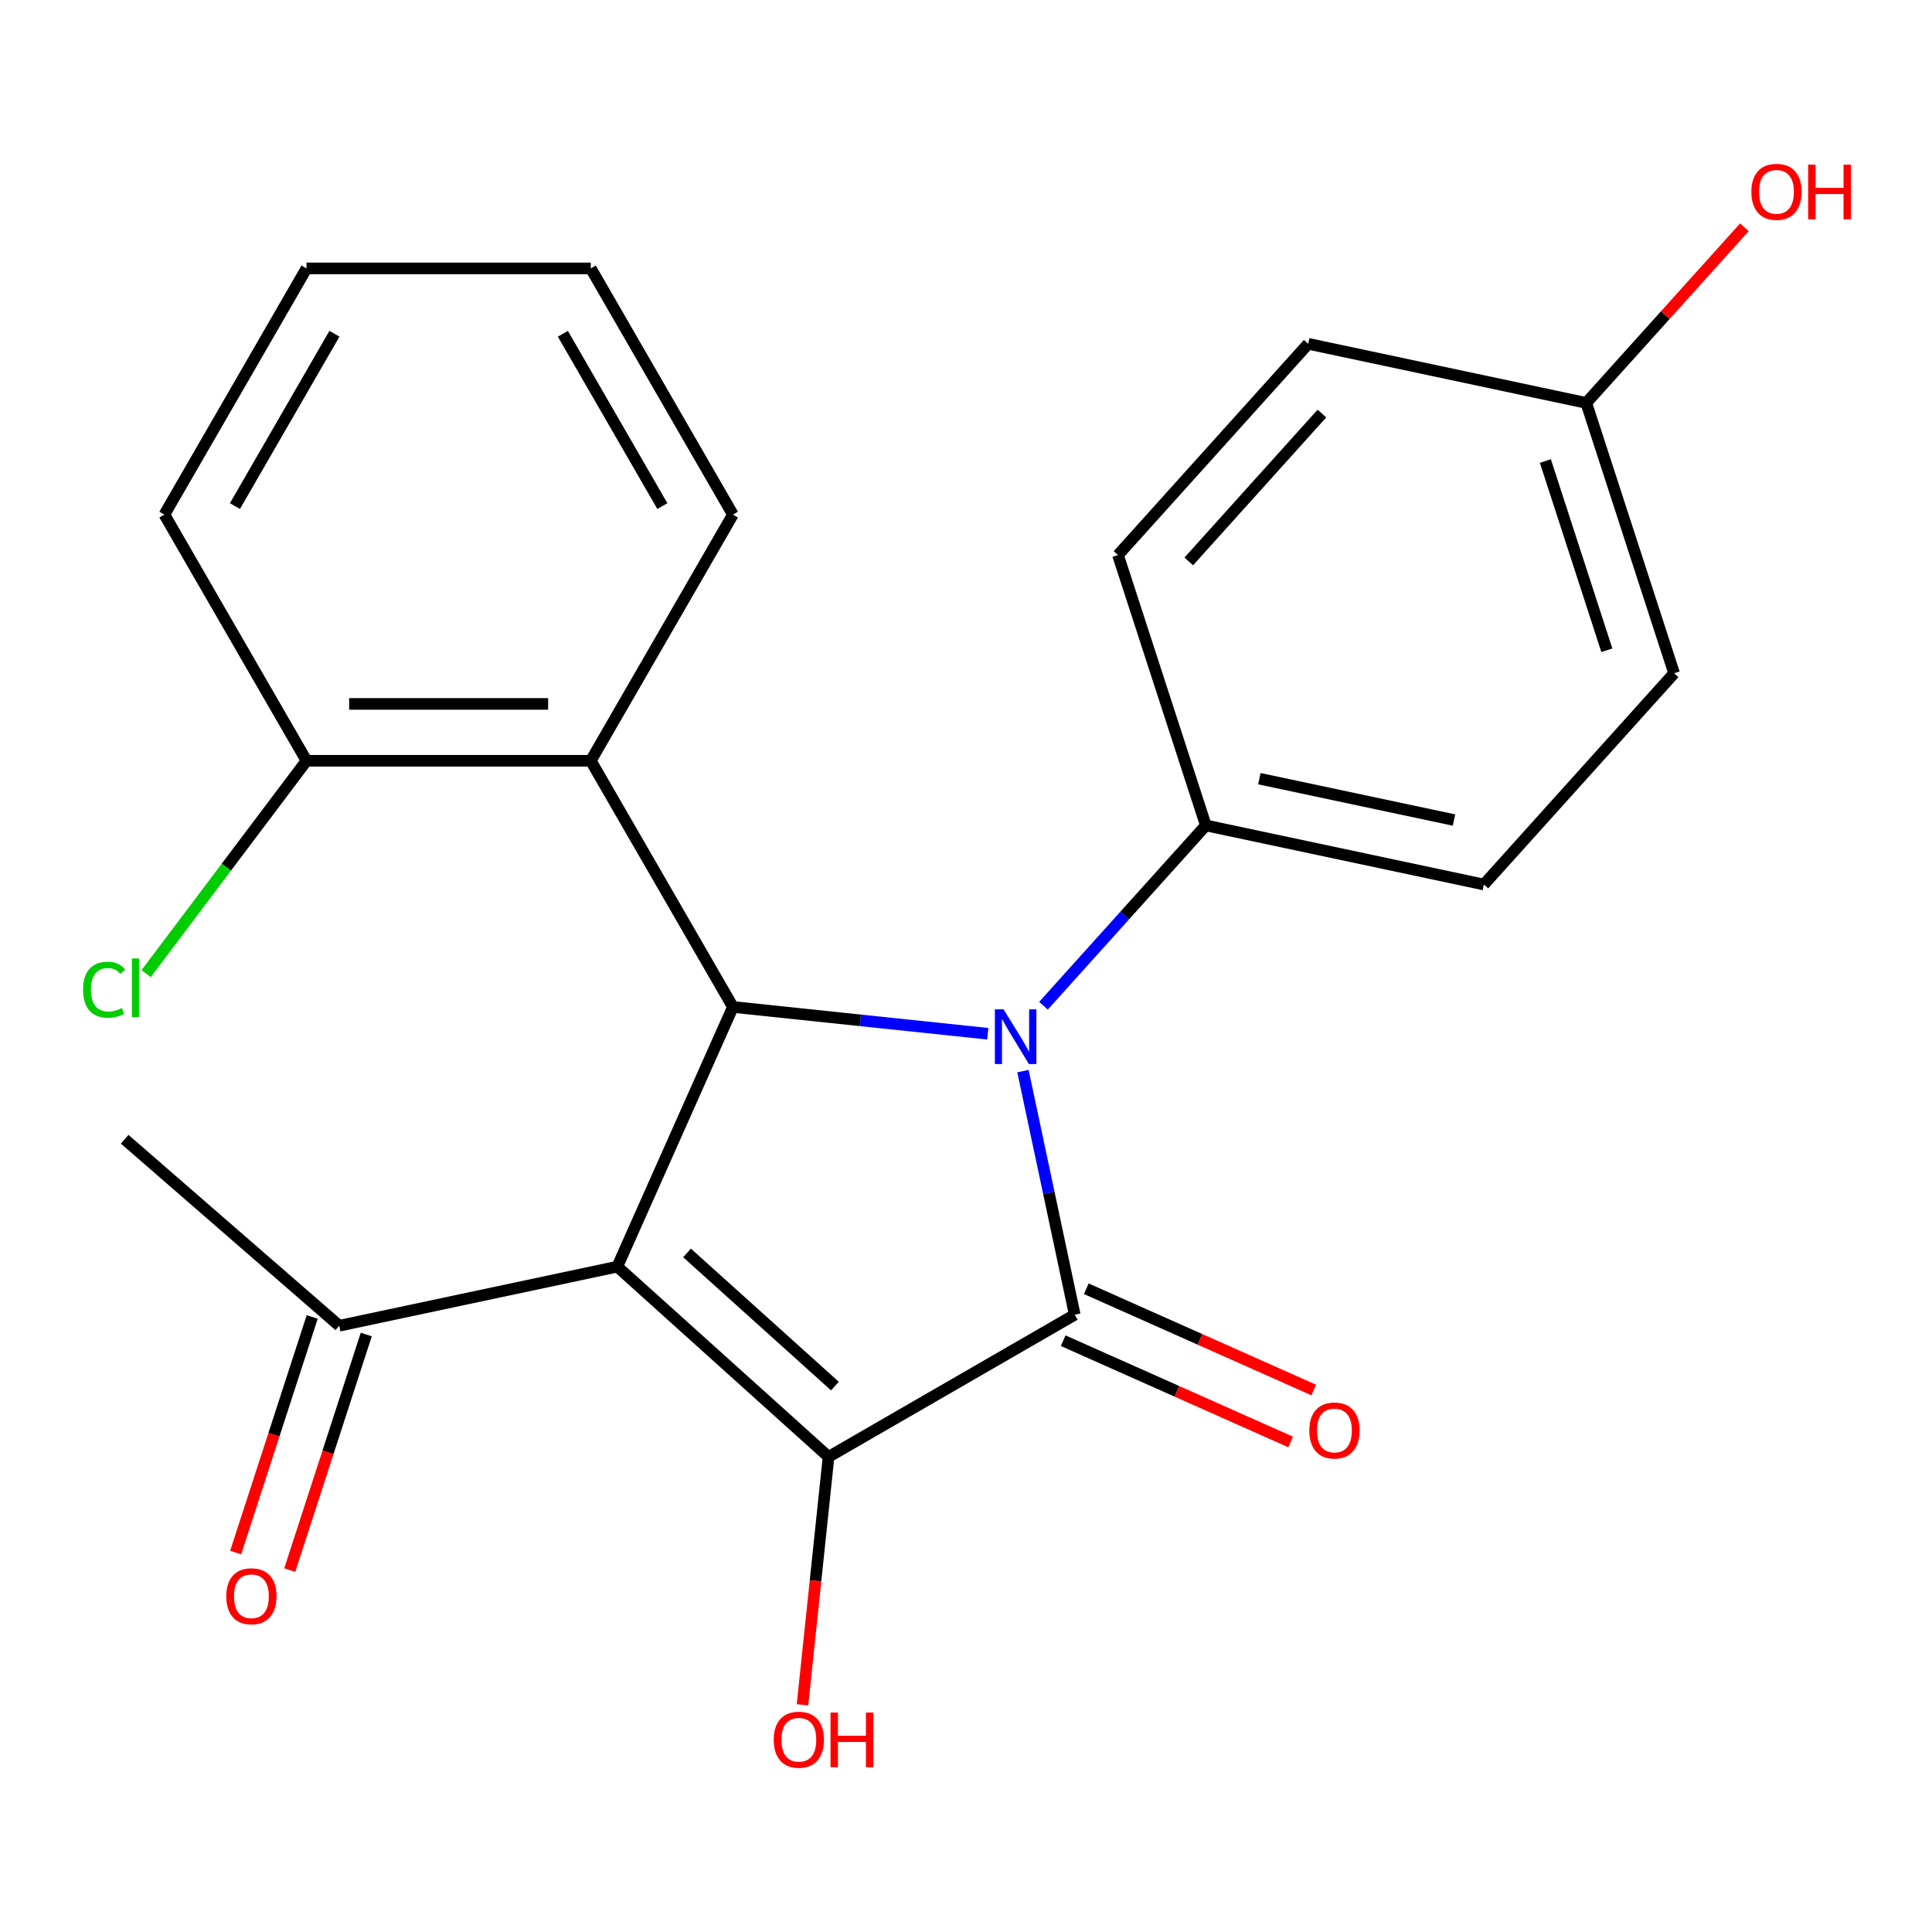 <?xml version='1.0' encoding='iso-8859-1'?>
<svg version='1.1' baseProfile='full'
              xmlns='http://www.w3.org/2000/svg'
                      xmlns:rdkit='http://www.rdkit.org/xml'
                      xmlns:xlink='http://www.w3.org/1999/xlink'
                  xml:space='preserve'
width='1000px' height='1000px' viewBox='0 0 1000 1000'>
<!-- END OF HEADER -->
<rect style='opacity:1.0;fill:#FFFFFF;stroke:none' width='1000' height='1000' x='0' y='0'> </rect>
<path class='bond-2' d='M 319.513,655.612 L 428.856,754.065' style='fill:none;fill-rule:evenodd;stroke:#000000;stroke-width:6px;stroke-linecap:butt;stroke-linejoin:miter;stroke-opacity:1' />
<path class='bond-2' d='M 355.605,648.512 L 432.145,717.429' style='fill:none;fill-rule:evenodd;stroke:#000000;stroke-width:6px;stroke-linecap:butt;stroke-linejoin:miter;stroke-opacity:1' />
<path class='bond-3' d='M 319.513,655.612 L 379.358,521.197' style='fill:none;fill-rule:evenodd;stroke:#000000;stroke-width:6px;stroke-linecap:butt;stroke-linejoin:miter;stroke-opacity:1' />
<path class='bond-5' d='M 319.513,655.612 L 175.592,686.204' style='fill:none;fill-rule:evenodd;stroke:#000000;stroke-width:6px;stroke-linecap:butt;stroke-linejoin:miter;stroke-opacity:1' />
<path class='bond-0' d='M 511.269,535.062 L 445.314,528.13' style='fill:none;fill-rule:evenodd;stroke:#0000FF;stroke-width:6px;stroke-linecap:butt;stroke-linejoin:miter;stroke-opacity:1' />
<path class='bond-0' d='M 445.314,528.13 L 379.358,521.197' style='fill:none;fill-rule:evenodd;stroke:#000000;stroke-width:6px;stroke-linecap:butt;stroke-linejoin:miter;stroke-opacity:1' />
<path class='bond-6' d='M 540.106,520.564 L 582.123,473.899' style='fill:none;fill-rule:evenodd;stroke:#0000FF;stroke-width:6px;stroke-linecap:butt;stroke-linejoin:miter;stroke-opacity:1' />
<path class='bond-6' d='M 582.123,473.899 L 624.141,427.234' style='fill:none;fill-rule:evenodd;stroke:#000000;stroke-width:6px;stroke-linecap:butt;stroke-linejoin:miter;stroke-opacity:1' />
<path class='bond-23' d='M 529.479,554.416 L 542.879,617.457' style='fill:none;fill-rule:evenodd;stroke:#0000FF;stroke-width:6px;stroke-linecap:butt;stroke-linejoin:miter;stroke-opacity:1' />
<path class='bond-23' d='M 542.879,617.457 L 556.279,680.498' style='fill:none;fill-rule:evenodd;stroke:#000000;stroke-width:6px;stroke-linecap:butt;stroke-linejoin:miter;stroke-opacity:1' />
<path class='bond-1' d='M 556.279,680.498 L 428.856,754.065' style='fill:none;fill-rule:evenodd;stroke:#000000;stroke-width:6px;stroke-linecap:butt;stroke-linejoin:miter;stroke-opacity:1' />
<path class='bond-7' d='M 550.294,693.939 L 609.163,720.149' style='fill:none;fill-rule:evenodd;stroke:#000000;stroke-width:6px;stroke-linecap:butt;stroke-linejoin:miter;stroke-opacity:1' />
<path class='bond-7' d='M 609.163,720.149 L 668.031,746.359' style='fill:none;fill-rule:evenodd;stroke:#FF0000;stroke-width:6px;stroke-linecap:butt;stroke-linejoin:miter;stroke-opacity:1' />
<path class='bond-7' d='M 562.263,667.056 L 621.132,693.266' style='fill:none;fill-rule:evenodd;stroke:#000000;stroke-width:6px;stroke-linecap:butt;stroke-linejoin:miter;stroke-opacity:1' />
<path class='bond-7' d='M 621.132,693.266 L 680,719.476' style='fill:none;fill-rule:evenodd;stroke:#FF0000;stroke-width:6px;stroke-linecap:butt;stroke-linejoin:miter;stroke-opacity:1' />
<path class='bond-9' d='M 428.856,754.065 L 422.112,818.231' style='fill:none;fill-rule:evenodd;stroke:#000000;stroke-width:6px;stroke-linecap:butt;stroke-linejoin:miter;stroke-opacity:1' />
<path class='bond-9' d='M 422.112,818.231 L 415.368,882.397' style='fill:none;fill-rule:evenodd;stroke:#FF0000;stroke-width:6px;stroke-linecap:butt;stroke-linejoin:miter;stroke-opacity:1' />
<path class='bond-4' d='M 379.358,521.197 L 305.79,393.774' style='fill:none;fill-rule:evenodd;stroke:#000000;stroke-width:6px;stroke-linecap:butt;stroke-linejoin:miter;stroke-opacity:1' />
<path class='bond-8' d='M 305.79,393.774 L 158.655,393.774' style='fill:none;fill-rule:evenodd;stroke:#000000;stroke-width:6px;stroke-linecap:butt;stroke-linejoin:miter;stroke-opacity:1' />
<path class='bond-8' d='M 283.72,364.347 L 180.725,364.347' style='fill:none;fill-rule:evenodd;stroke:#000000;stroke-width:6px;stroke-linecap:butt;stroke-linejoin:miter;stroke-opacity:1' />
<path class='bond-17' d='M 305.79,393.774 L 379.358,266.351' style='fill:none;fill-rule:evenodd;stroke:#000000;stroke-width:6px;stroke-linecap:butt;stroke-linejoin:miter;stroke-opacity:1' />
<path class='bond-10' d='M 161.599,681.657 L 141.789,742.625' style='fill:none;fill-rule:evenodd;stroke:#000000;stroke-width:6px;stroke-linecap:butt;stroke-linejoin:miter;stroke-opacity:1' />
<path class='bond-10' d='M 141.789,742.625 L 121.98,803.593' style='fill:none;fill-rule:evenodd;stroke:#FF0000;stroke-width:6px;stroke-linecap:butt;stroke-linejoin:miter;stroke-opacity:1' />
<path class='bond-10' d='M 189.586,690.75 L 169.776,751.718' style='fill:none;fill-rule:evenodd;stroke:#000000;stroke-width:6px;stroke-linecap:butt;stroke-linejoin:miter;stroke-opacity:1' />
<path class='bond-10' d='M 169.776,751.718 L 149.966,812.686' style='fill:none;fill-rule:evenodd;stroke:#FF0000;stroke-width:6px;stroke-linecap:butt;stroke-linejoin:miter;stroke-opacity:1' />
<path class='bond-19' d='M 175.592,686.204 L 64.545,589.677' style='fill:none;fill-rule:evenodd;stroke:#000000;stroke-width:6px;stroke-linecap:butt;stroke-linejoin:miter;stroke-opacity:1' />
<path class='bond-11' d='M 624.141,427.234 L 768.061,457.825' style='fill:none;fill-rule:evenodd;stroke:#000000;stroke-width:6px;stroke-linecap:butt;stroke-linejoin:miter;stroke-opacity:1' />
<path class='bond-11' d='M 651.847,403.039 L 752.591,424.453' style='fill:none;fill-rule:evenodd;stroke:#000000;stroke-width:6px;stroke-linecap:butt;stroke-linejoin:miter;stroke-opacity:1' />
<path class='bond-12' d='M 624.141,427.234 L 578.673,287.3' style='fill:none;fill-rule:evenodd;stroke:#000000;stroke-width:6px;stroke-linecap:butt;stroke-linejoin:miter;stroke-opacity:1' />
<path class='bond-13' d='M 158.655,393.774 L 117.138,448.866' style='fill:none;fill-rule:evenodd;stroke:#000000;stroke-width:6px;stroke-linecap:butt;stroke-linejoin:miter;stroke-opacity:1' />
<path class='bond-13' d='M 117.138,448.866 L 75.622,503.957' style='fill:none;fill-rule:evenodd;stroke:#00CC00;stroke-width:6px;stroke-linecap:butt;stroke-linejoin:miter;stroke-opacity:1' />
<path class='bond-20' d='M 158.655,393.774 L 85.087,266.351' style='fill:none;fill-rule:evenodd;stroke:#000000;stroke-width:6px;stroke-linecap:butt;stroke-linejoin:miter;stroke-opacity:1' />
<path class='bond-16' d='M 768.061,457.825 L 866.514,348.482' style='fill:none;fill-rule:evenodd;stroke:#000000;stroke-width:6px;stroke-linecap:butt;stroke-linejoin:miter;stroke-opacity:1' />
<path class='bond-15' d='M 578.673,287.3 L 677.126,177.957' style='fill:none;fill-rule:evenodd;stroke:#000000;stroke-width:6px;stroke-linecap:butt;stroke-linejoin:miter;stroke-opacity:1' />
<path class='bond-15' d='M 615.31,290.589 L 684.227,214.049' style='fill:none;fill-rule:evenodd;stroke:#000000;stroke-width:6px;stroke-linecap:butt;stroke-linejoin:miter;stroke-opacity:1' />
<path class='bond-14' d='M 821.046,208.548 L 677.126,177.957' style='fill:none;fill-rule:evenodd;stroke:#000000;stroke-width:6px;stroke-linecap:butt;stroke-linejoin:miter;stroke-opacity:1' />
<path class='bond-18' d='M 821.046,208.548 L 861.972,163.096' style='fill:none;fill-rule:evenodd;stroke:#000000;stroke-width:6px;stroke-linecap:butt;stroke-linejoin:miter;stroke-opacity:1' />
<path class='bond-18' d='M 861.972,163.096 L 902.897,117.644' style='fill:none;fill-rule:evenodd;stroke:#FF0000;stroke-width:6px;stroke-linecap:butt;stroke-linejoin:miter;stroke-opacity:1' />
<path class='bond-25' d='M 821.046,208.548 L 866.514,348.482' style='fill:none;fill-rule:evenodd;stroke:#000000;stroke-width:6px;stroke-linecap:butt;stroke-linejoin:miter;stroke-opacity:1' />
<path class='bond-25' d='M 799.88,238.632 L 831.707,336.586' style='fill:none;fill-rule:evenodd;stroke:#000000;stroke-width:6px;stroke-linecap:butt;stroke-linejoin:miter;stroke-opacity:1' />
<path class='bond-21' d='M 379.358,266.351 L 305.79,138.928' style='fill:none;fill-rule:evenodd;stroke:#000000;stroke-width:6px;stroke-linecap:butt;stroke-linejoin:miter;stroke-opacity:1' />
<path class='bond-21' d='M 342.838,261.951 L 291.341,172.755' style='fill:none;fill-rule:evenodd;stroke:#000000;stroke-width:6px;stroke-linecap:butt;stroke-linejoin:miter;stroke-opacity:1' />
<path class='bond-24' d='M 85.087,266.351 L 158.655,138.928' style='fill:none;fill-rule:evenodd;stroke:#000000;stroke-width:6px;stroke-linecap:butt;stroke-linejoin:miter;stroke-opacity:1' />
<path class='bond-24' d='M 121.607,261.951 L 173.104,172.755' style='fill:none;fill-rule:evenodd;stroke:#000000;stroke-width:6px;stroke-linecap:butt;stroke-linejoin:miter;stroke-opacity:1' />
<path class='bond-22' d='M 305.79,138.928 L 158.655,138.928' style='fill:none;fill-rule:evenodd;stroke:#000000;stroke-width:6px;stroke-linecap:butt;stroke-linejoin:miter;stroke-opacity:1' />
<path  class='atom-1' d='M 519.428 522.417
L 528.708 537.417
Q 529.628 538.897, 531.108 541.577
Q 532.588 544.257, 532.668 544.417
L 532.668 522.417
L 536.428 522.417
L 536.428 550.737
L 532.548 550.737
L 522.588 534.337
Q 521.428 532.417, 520.188 530.217
Q 518.988 528.017, 518.628 527.337
L 518.628 550.737
L 514.948 550.737
L 514.948 522.417
L 519.428 522.417
' fill='#0000FF'/>
<path  class='atom-8' d='M 677.694 740.423
Q 677.694 733.623, 681.054 729.823
Q 684.414 726.023, 690.694 726.023
Q 696.974 726.023, 700.334 729.823
Q 703.694 733.623, 703.694 740.423
Q 703.694 747.303, 700.294 751.223
Q 696.894 755.103, 690.694 755.103
Q 684.454 755.103, 681.054 751.223
Q 677.694 747.343, 677.694 740.423
M 690.694 751.903
Q 695.014 751.903, 697.334 749.023
Q 699.694 746.103, 699.694 740.423
Q 699.694 734.863, 697.334 732.063
Q 695.014 729.223, 690.694 729.223
Q 686.374 729.223, 684.014 732.023
Q 681.694 734.823, 681.694 740.423
Q 681.694 746.143, 684.014 749.023
Q 686.374 751.903, 690.694 751.903
' fill='#FF0000'/>
<path  class='atom-10' d='M 400.476 900.475
Q 400.476 893.675, 403.836 889.875
Q 407.196 886.075, 413.476 886.075
Q 419.756 886.075, 423.116 889.875
Q 426.476 893.675, 426.476 900.475
Q 426.476 907.355, 423.076 911.275
Q 419.676 915.155, 413.476 915.155
Q 407.236 915.155, 403.836 911.275
Q 400.476 907.395, 400.476 900.475
M 413.476 911.955
Q 417.796 911.955, 420.116 909.075
Q 422.476 906.155, 422.476 900.475
Q 422.476 894.915, 420.116 892.115
Q 417.796 889.275, 413.476 889.275
Q 409.156 889.275, 406.796 892.075
Q 404.476 894.875, 404.476 900.475
Q 404.476 906.195, 406.796 909.075
Q 409.156 911.955, 413.476 911.955
' fill='#FF0000'/>
<path  class='atom-10' d='M 429.876 886.395
L 433.716 886.395
L 433.716 898.435
L 448.196 898.435
L 448.196 886.395
L 452.036 886.395
L 452.036 914.715
L 448.196 914.715
L 448.196 901.635
L 433.716 901.635
L 433.716 914.715
L 429.876 914.715
L 429.876 886.395
' fill='#FF0000'/>
<path  class='atom-11' d='M 117.125 826.218
Q 117.125 819.418, 120.485 815.618
Q 123.845 811.818, 130.125 811.818
Q 136.405 811.818, 139.765 815.618
Q 143.125 819.418, 143.125 826.218
Q 143.125 833.098, 139.725 837.018
Q 136.325 840.898, 130.125 840.898
Q 123.885 840.898, 120.485 837.018
Q 117.125 833.138, 117.125 826.218
M 130.125 837.698
Q 134.445 837.698, 136.765 834.818
Q 139.125 831.898, 139.125 826.218
Q 139.125 820.658, 136.765 817.858
Q 134.445 815.018, 130.125 815.018
Q 125.805 815.018, 123.445 817.818
Q 121.125 820.618, 121.125 826.218
Q 121.125 831.938, 123.445 834.818
Q 125.805 837.698, 130.125 837.698
' fill='#FF0000'/>
<path  class='atom-14' d='M 42.983 512.26
Q 42.983 505.22, 46.263 501.54
Q 49.583 497.82, 55.863 497.82
Q 61.703 497.82, 64.823 501.94
L 62.183 504.1
Q 59.903 501.1, 55.863 501.1
Q 51.583 501.1, 49.303 503.98
Q 47.063 506.82, 47.063 512.26
Q 47.063 517.86, 49.383 520.74
Q 51.743 523.62, 56.303 523.62
Q 59.423 523.62, 63.063 521.74
L 64.183 524.74
Q 62.703 525.7, 60.463 526.26
Q 58.223 526.82, 55.743 526.82
Q 49.583 526.82, 46.263 523.06
Q 42.983 519.3, 42.983 512.26
' fill='#00CC00'/>
<path  class='atom-14' d='M 68.263 496.1
L 71.943 496.1
L 71.943 526.46
L 68.263 526.46
L 68.263 496.1
' fill='#00CC00'/>
<path  class='atom-19' d='M 906.499 99.285
Q 906.499 92.485, 909.859 88.685
Q 913.219 84.885, 919.499 84.885
Q 925.779 84.885, 929.139 88.685
Q 932.499 92.485, 932.499 99.285
Q 932.499 106.165, 929.099 110.085
Q 925.699 113.965, 919.499 113.965
Q 913.259 113.965, 909.859 110.085
Q 906.499 106.205, 906.499 99.285
M 919.499 110.765
Q 923.819 110.765, 926.139 107.885
Q 928.499 104.965, 928.499 99.285
Q 928.499 93.725, 926.139 90.925
Q 923.819 88.085, 919.499 88.085
Q 915.179 88.085, 912.819 90.885
Q 910.499 93.685, 910.499 99.285
Q 910.499 105.005, 912.819 107.885
Q 915.179 110.765, 919.499 110.765
' fill='#FF0000'/>
<path  class='atom-19' d='M 935.899 85.205
L 939.739 85.205
L 939.739 97.245
L 954.219 97.245
L 954.219 85.205
L 958.059 85.205
L 958.059 113.525
L 954.219 113.525
L 954.219 100.445
L 939.739 100.445
L 939.739 113.525
L 935.899 113.525
L 935.899 85.205
' fill='#FF0000'/>
</svg>
